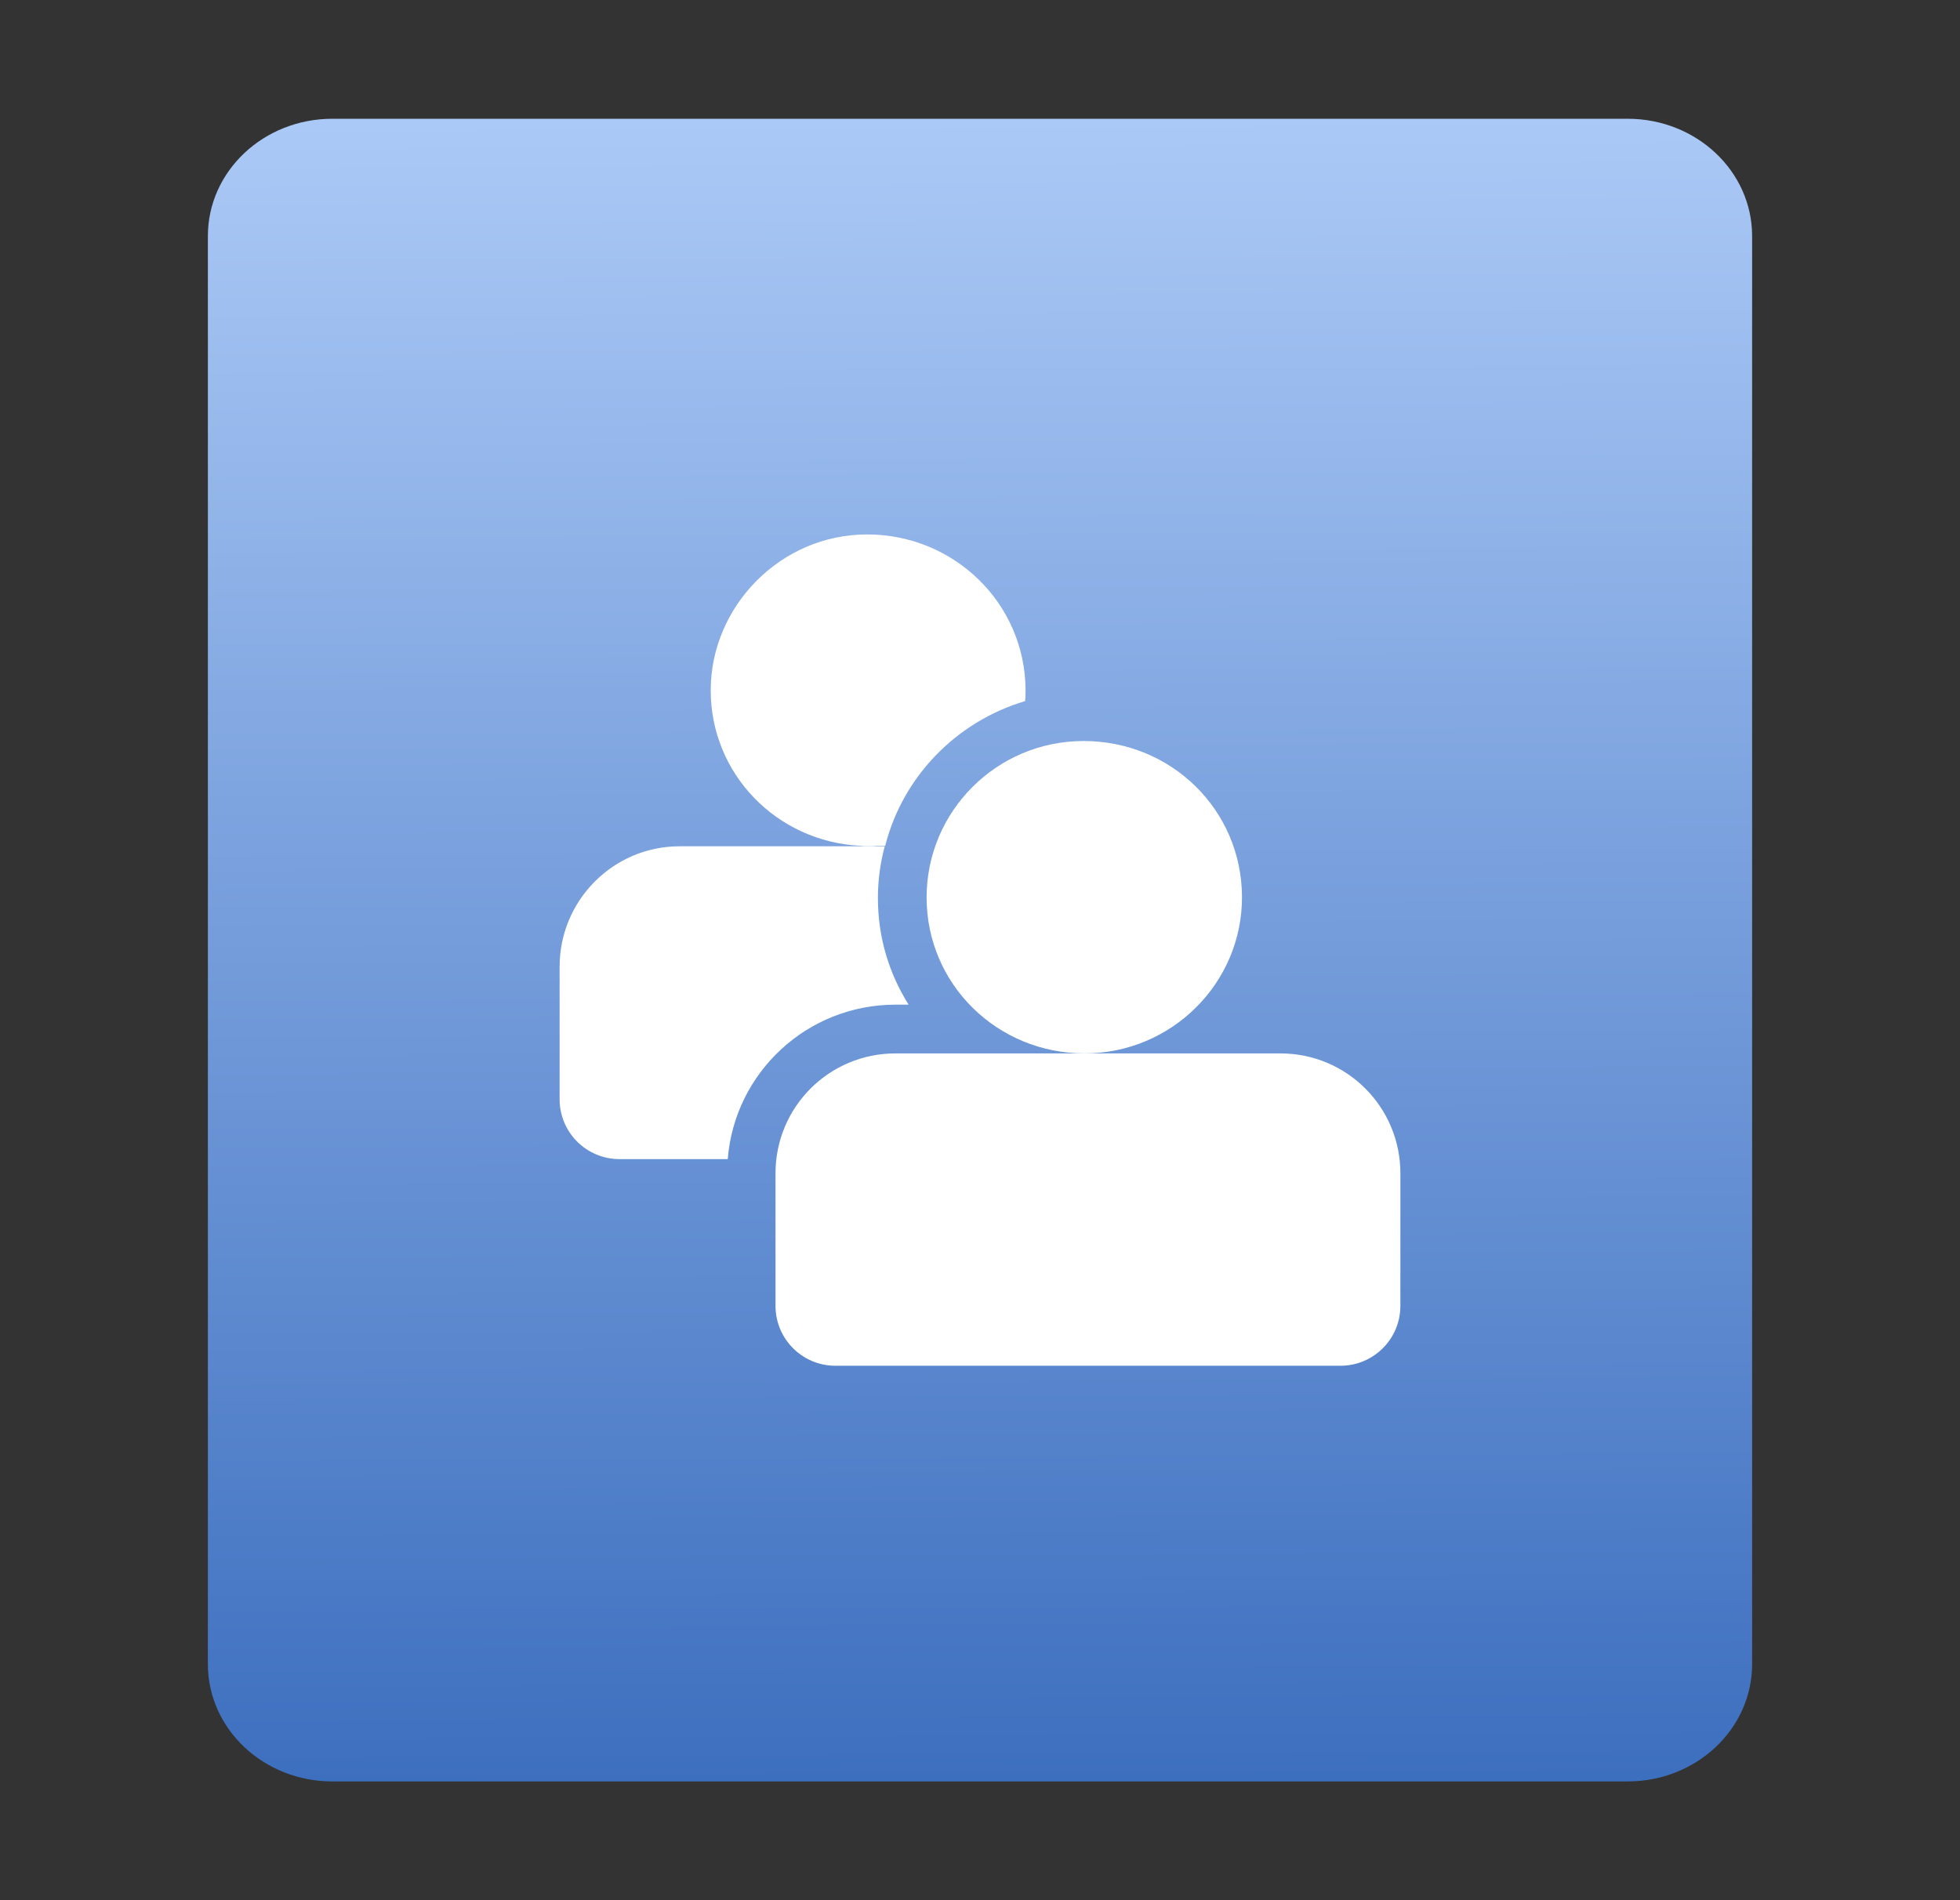<svg width="33" height="32" viewBox="0 0 33 32" fill="none" xmlns="http://www.w3.org/2000/svg">
<rect x="0" y="0" width="33" height="32" fill="#333333" stroke="none"/>
<path d="M27.404 2H5.595C4.438 2 3.5 2.884 3.5 3.975V28.025C3.5 29.116 4.438 30 5.595 30H27.404C28.562 30 29.5 29.116 29.5 28.025V3.975C29.5 2.884 28.562 2 27.404 2Z" fill="url(#paint0_linear_992_63240)"/>
<path d="M15.298 16.919H15.076C13.591 16.919 12.368 18.06 12.253 19.52H10.431C9.873 19.52 9.422 19.069 9.422 18.511V16.279C9.422 15.163 10.325 14.252 11.441 14.252H14.896C14.822 14.531 14.781 14.818 14.781 15.122C14.781 15.787 14.969 16.394 15.298 16.919Z" fill="white"/>
<path d="M17.267 11.618C17.267 11.684 17.267 11.741 17.259 11.807C16.102 12.151 15.199 13.079 14.904 14.244H14.896C14.896 14.244 14.805 14.244 14.764 14.244C14.715 14.252 14.674 14.252 14.625 14.252C14.584 14.252 14.534 14.252 14.493 14.244C13.082 14.178 11.966 13.037 11.966 11.626C11.966 10.214 13.139 9 14.6 9C16.061 9 17.259 10.157 17.267 11.618Z" fill="white"/>
<path d="M13.057 19.759C13.057 18.642 13.96 17.74 15.076 17.74H21.559C22.675 17.74 23.578 18.642 23.578 19.759V21.991C23.578 22.549 23.126 23 22.568 23H14.066C13.508 23 13.057 22.549 13.057 21.991V19.759Z" fill="white"/>
<path d="M18.26 17.74C16.791 17.74 15.601 16.575 15.601 15.114C15.601 13.661 16.783 12.479 18.244 12.479C19.721 12.479 20.902 13.637 20.911 15.097C20.919 16.55 19.729 17.74 18.26 17.74Z" fill="white"/>
<defs>
<linearGradient id="paint0_linear_992_63240" x1="16.484" y1="2" x2="16.625" y2="30" gradientUnits="userSpaceOnUse">
<stop stop-color="#ABC9F6"/>
<stop offset="1" stop-color="#3D6FBF"/>
</linearGradient>
</defs>
</svg>
